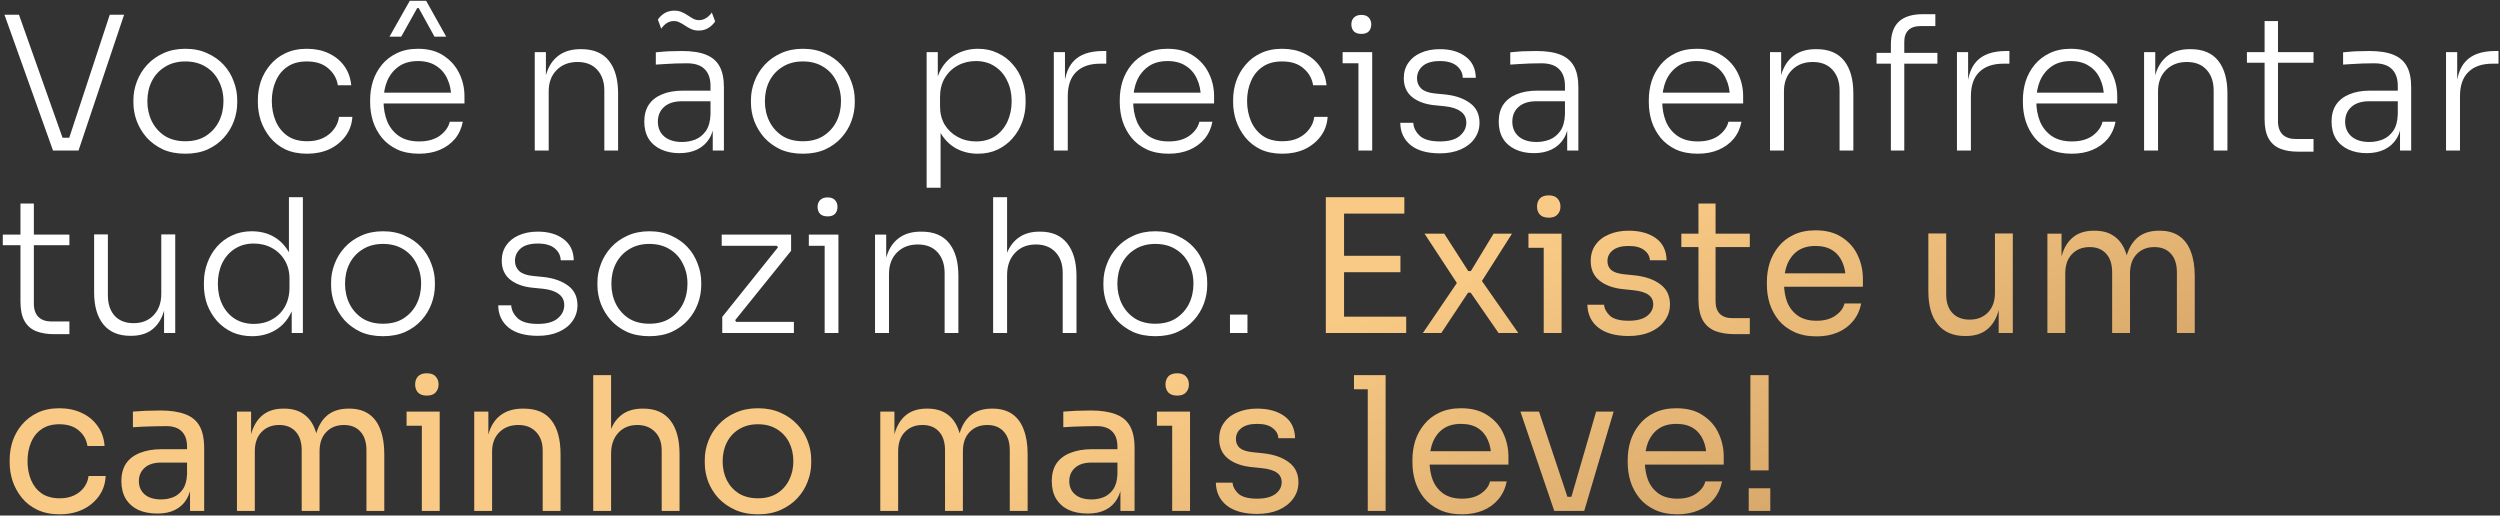 <svg xmlns="http://www.w3.org/2000/svg" width="548" height="113" viewBox="0 0 548 113" fill="none"><rect x="0" y="0" width="548" height="113" fill="#333333" stroke="none"/><path d="M11.622 33L0.979 3.23H4.16L14.028 31.083L12.356 30.186H16.679L14.885 31.083L24.06 3.23H27.201L17.209 33H11.622ZM40.622 33.693C38.773 33.693 37.142 33.381 35.728 32.755C34.342 32.103 33.159 31.246 32.18 30.186C31.229 29.099 30.495 27.889 29.978 26.557C29.489 25.224 29.244 23.865 29.244 22.479V21.908C29.244 20.521 29.502 19.162 30.019 17.83C30.535 16.47 31.283 15.261 32.262 14.2C33.24 13.14 34.423 12.297 35.81 11.672C37.223 11.019 38.827 10.693 40.622 10.693C42.443 10.693 44.047 11.019 45.434 11.672C46.847 12.297 48.044 13.14 49.022 14.2C50.001 15.261 50.735 16.47 51.225 17.83C51.741 19.162 51.999 20.521 51.999 21.908V22.479C51.999 23.865 51.755 25.224 51.265 26.557C50.776 27.889 50.042 29.099 49.063 30.186C48.112 31.246 46.929 32.103 45.515 32.755C44.102 33.381 42.47 33.693 40.622 33.693ZM40.622 30.961C42.416 30.961 43.925 30.567 45.148 29.778C46.399 28.963 47.35 27.902 48.003 26.598C48.655 25.265 48.982 23.797 48.982 22.193C48.982 20.562 48.642 19.094 47.962 17.789C47.31 16.457 46.358 15.41 45.108 14.649C43.857 13.86 42.362 13.466 40.622 13.466C38.909 13.466 37.427 13.86 36.177 14.649C34.926 15.41 33.961 16.457 33.281 17.789C32.629 19.094 32.303 20.562 32.303 22.193C32.303 23.797 32.629 25.265 33.281 26.598C33.934 27.902 34.872 28.963 36.095 29.778C37.346 30.567 38.855 30.961 40.622 30.961ZM67.331 33.693C65.509 33.693 63.919 33.381 62.559 32.755C61.227 32.103 60.112 31.233 59.215 30.145C58.318 29.031 57.638 27.807 57.176 26.475C56.741 25.143 56.524 23.797 56.524 22.438V21.867C56.524 20.48 56.741 19.135 57.176 17.83C57.638 16.498 58.318 15.301 59.215 14.241C60.112 13.154 61.227 12.297 62.559 11.672C63.919 11.019 65.482 10.693 67.249 10.693C69.043 10.693 70.634 11.019 72.02 11.672C73.434 12.324 74.576 13.249 75.446 14.445C76.316 15.641 76.832 17.055 76.996 18.686H74.059C73.815 17.191 73.108 15.954 71.939 14.975C70.797 13.969 69.234 13.466 67.249 13.466C65.536 13.466 64.109 13.86 62.967 14.649C61.852 15.41 61.01 16.457 60.439 17.789C59.868 19.094 59.582 20.548 59.582 22.152C59.582 23.729 59.868 25.197 60.439 26.557C61.01 27.889 61.866 28.963 63.008 29.778C64.15 30.567 65.591 30.961 67.331 30.961C68.663 30.961 69.818 30.73 70.797 30.268C71.803 29.778 72.605 29.126 73.203 28.31C73.828 27.495 74.195 26.598 74.304 25.619H77.24C77.131 27.25 76.615 28.677 75.691 29.901C74.793 31.097 73.624 32.035 72.183 32.715C70.743 33.367 69.125 33.693 67.331 33.693ZM91.861 33.693C90.012 33.693 88.408 33.381 87.049 32.755C85.689 32.103 84.575 31.246 83.704 30.186C82.835 29.099 82.182 27.889 81.747 26.557C81.339 25.224 81.135 23.852 81.135 22.438V21.867C81.135 20.48 81.339 19.121 81.747 17.789C82.182 16.457 82.835 15.261 83.704 14.2C84.575 13.14 85.662 12.297 86.967 11.672C88.299 11.019 89.849 10.693 91.616 10.693C93.872 10.693 95.748 11.196 97.244 12.202C98.766 13.208 99.908 14.499 100.669 16.076C101.43 17.626 101.811 19.298 101.811 21.092V22.683H82.522V20.317H99.69L98.916 21.5C98.916 19.896 98.63 18.496 98.059 17.3C97.515 16.076 96.7 15.125 95.612 14.445C94.552 13.738 93.22 13.385 91.616 13.385C89.93 13.385 88.53 13.779 87.415 14.567C86.301 15.356 85.458 16.402 84.887 17.707C84.343 19.012 84.072 20.494 84.072 22.152C84.072 23.784 84.343 25.279 84.887 26.638C85.458 27.97 86.314 29.031 87.456 29.819C88.625 30.608 90.093 31.002 91.861 31.002C93.737 31.002 95.259 30.58 96.428 29.738C97.597 28.868 98.317 27.848 98.589 26.679H101.444C101.172 28.12 100.601 29.371 99.731 30.431C98.861 31.464 97.76 32.266 96.428 32.837C95.096 33.408 93.573 33.693 91.861 33.693ZM85.376 8.042L89.822 0.172H93.41L97.814 8.042H95.245L91.779 1.762H91.453L87.946 8.042H85.376ZM117.217 33V11.427H119.664V20.48H119.174C119.174 18.469 119.473 16.742 120.071 15.301C120.669 13.86 121.567 12.746 122.763 11.957C123.959 11.169 125.468 10.775 127.289 10.775H127.412C130.13 10.775 132.156 11.631 133.488 13.344C134.82 15.03 135.486 17.408 135.486 20.48V33H132.469V19.828C132.469 17.952 131.952 16.443 130.919 15.301C129.886 14.159 128.445 13.589 126.596 13.589C124.693 13.589 123.157 14.187 121.988 15.383C120.846 16.552 120.275 18.102 120.275 20.032V33H117.217ZM156.234 33V26.516H155.745V18.849C155.745 17.245 155.323 16.022 154.48 15.179C153.638 14.309 152.333 13.874 150.565 13.874C149.75 13.874 148.921 13.888 148.078 13.915C147.262 13.942 146.474 13.983 145.713 14.037C144.979 14.064 144.326 14.105 143.755 14.159V11.468C144.353 11.414 144.965 11.359 145.59 11.305C146.216 11.251 146.854 11.223 147.507 11.223C148.187 11.196 148.839 11.182 149.464 11.182C151.667 11.182 153.434 11.454 154.766 11.998C156.125 12.542 157.117 13.398 157.743 14.567C158.368 15.709 158.681 17.232 158.681 19.135V33H156.234ZM148.934 33.571C147.412 33.571 146.066 33.299 144.897 32.755C143.728 32.212 142.817 31.423 142.165 30.39C141.539 29.357 141.227 28.106 141.227 26.638C141.227 25.197 141.553 23.974 142.205 22.968C142.885 21.962 143.85 21.201 145.101 20.684C146.379 20.141 147.915 19.869 149.709 19.869H156.03V22.193H149.505C147.792 22.193 146.474 22.615 145.549 23.457C144.652 24.273 144.204 25.347 144.204 26.679C144.204 28.038 144.679 29.126 145.631 29.942C146.583 30.73 147.874 31.124 149.505 31.124C150.511 31.124 151.476 30.947 152.401 30.594C153.325 30.213 154.1 29.588 154.725 28.718C155.35 27.821 155.69 26.598 155.745 25.048L156.642 26.312C156.533 27.916 156.152 29.262 155.5 30.349C154.847 31.41 153.964 32.212 152.849 32.755C151.734 33.299 150.43 33.571 148.934 33.571ZM153.175 6.697C152.523 6.697 151.966 6.588 151.503 6.37C151.041 6.153 150.606 5.908 150.198 5.636C149.818 5.365 149.424 5.133 149.016 4.943C148.635 4.726 148.187 4.617 147.67 4.617C147.126 4.617 146.623 4.766 146.161 5.065C145.726 5.337 145.318 5.745 144.938 6.289L144.204 4.291C144.612 3.693 145.114 3.217 145.713 2.863C146.338 2.51 147.031 2.333 147.792 2.333C148.445 2.333 149.002 2.442 149.464 2.659C149.927 2.85 150.348 3.081 150.729 3.353C151.136 3.625 151.531 3.869 151.911 4.087C152.319 4.304 152.768 4.413 153.257 4.413C153.801 4.413 154.304 4.263 154.766 3.964C155.255 3.665 155.677 3.258 156.03 2.741L156.764 4.698C156.356 5.297 155.84 5.786 155.214 6.167C154.616 6.52 153.937 6.697 153.175 6.697ZM175.985 33.693C174.137 33.693 172.505 33.381 171.092 32.755C169.705 32.103 168.522 31.246 167.544 30.186C166.592 29.099 165.858 27.889 165.342 26.557C164.852 25.224 164.608 23.865 164.608 22.479V21.908C164.608 20.521 164.866 19.162 165.382 17.83C165.899 16.47 166.647 15.261 167.625 14.2C168.604 13.14 169.787 12.297 171.173 11.672C172.587 11.019 174.191 10.693 175.985 10.693C177.807 10.693 179.411 11.019 180.797 11.672C182.211 12.297 183.407 13.14 184.386 14.2C185.365 15.261 186.099 16.47 186.588 17.83C187.105 19.162 187.363 20.521 187.363 21.908V22.479C187.363 23.865 187.118 25.224 186.629 26.557C186.14 27.889 185.406 29.099 184.427 30.186C183.475 31.246 182.293 32.103 180.879 32.755C179.465 33.381 177.834 33.693 175.985 33.693ZM175.985 30.961C177.78 30.961 179.288 30.567 180.512 29.778C181.762 28.963 182.714 27.902 183.367 26.598C184.019 25.265 184.345 23.797 184.345 22.193C184.345 20.562 184.005 19.094 183.326 17.789C182.673 16.457 181.722 15.41 180.471 14.649C179.221 13.86 177.725 13.466 175.985 13.466C174.273 13.466 172.791 13.86 171.54 14.649C170.29 15.41 169.324 16.457 168.645 17.789C167.992 19.094 167.666 20.562 167.666 22.193C167.666 23.797 167.992 25.265 168.645 26.598C169.297 27.902 170.235 28.963 171.459 29.778C172.709 30.567 174.218 30.961 175.985 30.961ZM203.118 41.156V11.427H205.565V20.684L204.831 20.766C204.94 18.591 205.402 16.756 206.218 15.261C207.06 13.765 208.189 12.637 209.602 11.876C211.043 11.087 212.647 10.693 214.414 10.693C215.991 10.693 217.419 11.006 218.696 11.631C220.001 12.229 221.102 13.058 222 14.119C222.924 15.152 223.617 16.348 224.079 17.707C224.569 19.04 224.813 20.44 224.813 21.908V22.479C224.813 23.947 224.569 25.36 224.079 26.72C223.59 28.052 222.883 29.248 221.959 30.308C221.062 31.342 219.961 32.171 218.656 32.796C217.378 33.394 215.937 33.693 214.333 33.693C212.62 33.693 211.043 33.313 209.602 32.551C208.189 31.763 207.033 30.608 206.136 29.085C205.266 27.563 204.79 25.687 204.709 23.457L206.177 26.516V41.156H203.118ZM213.925 31.002C215.556 31.002 216.956 30.621 218.125 29.86C219.294 29.072 220.192 28.011 220.817 26.679C221.442 25.32 221.755 23.824 221.755 22.193C221.755 20.508 221.429 19.012 220.776 17.707C220.151 16.375 219.254 15.329 218.085 14.567C216.916 13.779 215.529 13.385 213.925 13.385C212.457 13.385 211.125 13.711 209.929 14.363C208.732 15.016 207.781 15.94 207.074 17.137C206.394 18.305 206.054 19.692 206.054 21.296V23.294C206.054 24.817 206.394 26.163 207.074 27.331C207.781 28.473 208.732 29.371 209.929 30.023C211.125 30.675 212.457 31.002 213.925 31.002ZM230.995 33V11.427H233.442V20.44H233.198C233.198 17.286 233.891 14.961 235.277 13.466C236.664 11.944 238.839 11.182 241.802 11.182H242.495V13.956H241.231C238.893 13.956 237.112 14.567 235.889 15.791C234.666 16.987 234.054 18.754 234.054 21.092V33H230.995ZM256.177 33.693C254.328 33.693 252.724 33.381 251.365 32.755C250.005 32.103 248.891 31.246 248.021 30.186C247.151 29.099 246.498 27.889 246.063 26.557C245.655 25.224 245.451 23.852 245.451 22.438V21.867C245.451 20.48 245.655 19.121 246.063 17.789C246.498 16.457 247.151 15.261 248.021 14.2C248.891 13.14 249.978 12.297 251.283 11.672C252.615 11.019 254.165 10.693 255.932 10.693C258.188 10.693 260.064 11.196 261.56 12.202C263.082 13.208 264.224 14.499 264.985 16.076C265.746 17.626 266.127 19.298 266.127 21.092V22.683H246.838V20.317H264.006L263.232 21.5C263.232 19.896 262.946 18.496 262.375 17.3C261.831 16.076 261.016 15.125 259.928 14.445C258.868 13.738 257.536 13.385 255.932 13.385C254.246 13.385 252.846 13.779 251.732 14.567C250.617 15.356 249.774 16.402 249.203 17.707C248.659 19.012 248.388 20.494 248.388 22.152C248.388 23.784 248.659 25.279 249.203 26.638C249.774 27.97 250.631 29.031 251.772 29.819C252.941 30.608 254.409 31.002 256.177 31.002C258.053 31.002 259.575 30.58 260.744 29.738C261.913 28.868 262.634 27.848 262.905 26.679H265.76C265.488 28.12 264.917 29.371 264.047 30.431C263.177 31.464 262.076 32.266 260.744 32.837C259.412 33.408 257.889 33.693 256.177 33.693ZM281.109 33.693C279.287 33.693 277.697 33.381 276.337 32.755C275.005 32.103 273.891 31.233 272.993 30.145C272.096 29.031 271.417 27.807 270.954 26.475C270.519 25.143 270.302 23.797 270.302 22.438V21.867C270.302 20.48 270.519 19.135 270.954 17.83C271.417 16.498 272.096 15.301 272.993 14.241C273.891 13.154 275.005 12.297 276.337 11.672C277.697 11.019 279.26 10.693 281.027 10.693C282.821 10.693 284.412 11.019 285.798 11.672C287.212 12.324 288.354 13.249 289.224 14.445C290.094 15.641 290.611 17.055 290.774 18.686H287.837C287.593 17.191 286.886 15.954 285.717 14.975C284.575 13.969 283.012 13.466 281.027 13.466C279.314 13.466 277.887 13.86 276.745 14.649C275.631 15.41 274.788 16.457 274.217 17.789C273.646 19.094 273.36 20.548 273.36 22.152C273.36 23.729 273.646 25.197 274.217 26.557C274.788 27.889 275.644 28.963 276.786 29.778C277.928 30.567 279.369 30.961 281.109 30.961C282.441 30.961 283.596 30.73 284.575 30.268C285.581 29.778 286.383 29.126 286.981 28.31C287.606 27.495 287.973 26.598 288.082 25.619H291.018C290.91 27.25 290.393 28.677 289.469 29.901C288.571 31.097 287.402 32.035 285.962 32.715C284.521 33.367 282.903 33.693 281.109 33.693ZM297.768 33V11.427H300.786V33H297.768ZM294.302 13.874V11.427H300.786V13.874H294.302ZM298.421 7.431C297.687 7.431 297.129 7.24 296.749 6.86C296.395 6.452 296.218 5.949 296.218 5.351C296.218 4.753 296.395 4.263 296.749 3.883C297.129 3.475 297.687 3.271 298.421 3.271C299.155 3.271 299.698 3.475 300.052 3.883C300.405 4.263 300.582 4.753 300.582 5.351C300.582 5.949 300.405 6.452 300.052 6.86C299.698 7.24 299.155 7.431 298.421 7.431ZM315.623 33.612C312.85 33.612 310.716 33.014 309.22 31.817C307.725 30.594 306.964 28.963 306.937 26.924H309.791C309.846 27.957 310.308 28.895 311.178 29.738C312.075 30.58 313.557 31.002 315.623 31.002C317.553 31.002 318.994 30.608 319.946 29.819C320.924 29.003 321.414 28.025 321.414 26.883C321.414 25.823 321.006 25.007 320.19 24.436C319.402 23.838 318.246 23.457 316.724 23.294L314.277 23.05C312.32 22.832 310.729 22.234 309.506 21.255C308.31 20.249 307.711 18.876 307.711 17.137C307.711 15.859 308.038 14.744 308.69 13.793C309.343 12.841 310.253 12.107 311.423 11.59C312.619 11.047 314.019 10.775 315.623 10.775C317.934 10.775 319.81 11.319 321.251 12.406C322.719 13.493 323.466 15.043 323.493 17.055H320.639C320.612 16.022 320.177 15.152 319.334 14.445C318.491 13.738 317.254 13.385 315.623 13.385C313.937 13.385 312.673 13.752 311.83 14.486C311.015 15.22 310.607 16.117 310.607 17.177C310.607 18.074 310.92 18.822 311.545 19.42C312.17 19.991 313.149 20.345 314.481 20.48L316.928 20.725C319.103 20.97 320.87 21.595 322.229 22.601C323.616 23.607 324.309 25.048 324.309 26.924C324.309 28.201 323.942 29.357 323.208 30.39C322.501 31.396 321.495 32.184 320.19 32.755C318.885 33.326 317.363 33.612 315.623 33.612ZM343.529 33V26.516H343.039V18.849C343.039 17.245 342.618 16.022 341.775 15.179C340.932 14.309 339.627 13.874 337.86 13.874C337.045 13.874 336.215 13.888 335.373 13.915C334.557 13.942 333.769 13.983 333.007 14.037C332.273 14.064 331.621 14.105 331.05 14.159V11.468C331.648 11.414 332.26 11.359 332.885 11.305C333.51 11.251 334.149 11.223 334.802 11.223C335.481 11.196 336.134 11.182 336.759 11.182C338.961 11.182 340.728 11.454 342.061 11.998C343.42 12.542 344.412 13.398 345.038 14.567C345.663 15.709 345.976 17.232 345.976 19.135V33H343.529ZM336.229 33.571C334.707 33.571 333.361 33.299 332.192 32.755C331.023 32.212 330.112 31.423 329.46 30.39C328.834 29.357 328.522 28.106 328.522 26.638C328.522 25.197 328.848 23.974 329.5 22.968C330.18 21.962 331.145 21.201 332.396 20.684C333.673 20.141 335.21 19.869 337.004 19.869H343.325V22.193H336.8C335.087 22.193 333.769 22.615 332.844 23.457C331.947 24.273 331.499 25.347 331.499 26.679C331.499 28.038 331.974 29.126 332.926 29.942C333.877 30.73 335.169 31.124 336.8 31.124C337.806 31.124 338.771 30.947 339.695 30.594C340.62 30.213 341.395 29.588 342.02 28.718C342.645 27.821 342.985 26.598 343.039 25.048L343.937 26.312C343.828 27.916 343.447 29.262 342.795 30.349C342.142 31.41 341.259 32.212 340.144 32.755C339.029 33.299 337.724 33.571 336.229 33.571ZM372.146 33.693C370.297 33.693 368.693 33.381 367.334 32.755C365.974 32.103 364.86 31.246 363.99 30.186C363.12 29.099 362.467 27.889 362.032 26.557C361.624 25.224 361.42 23.852 361.42 22.438V21.867C361.42 20.48 361.624 19.121 362.032 17.789C362.467 16.457 363.12 15.261 363.99 14.2C364.86 13.14 365.947 12.297 367.252 11.672C368.584 11.019 370.134 10.693 371.901 10.693C374.158 10.693 376.033 11.196 377.529 12.202C379.051 13.208 380.193 14.499 380.954 16.076C381.715 17.626 382.096 19.298 382.096 21.092V22.683H362.807V20.317H379.976L379.201 21.5C379.201 19.896 378.915 18.496 378.344 17.3C377.801 16.076 376.985 15.125 375.897 14.445C374.837 13.738 373.505 13.385 371.901 13.385C370.215 13.385 368.815 13.779 367.701 14.567C366.586 15.356 365.743 16.402 365.172 17.707C364.629 19.012 364.357 20.494 364.357 22.152C364.357 23.784 364.629 25.279 365.172 26.638C365.743 27.97 366.6 29.031 367.741 29.819C368.91 30.608 370.379 31.002 372.146 31.002C374.022 31.002 375.544 30.58 376.713 29.738C377.882 28.868 378.603 27.848 378.874 26.679H381.729C381.457 28.12 380.886 29.371 380.016 30.431C379.146 31.464 378.045 32.266 376.713 32.837C375.381 33.408 373.858 33.693 372.146 33.693ZM387.984 33V11.427H390.431V20.48H389.941C389.941 18.469 390.24 16.742 390.838 15.301C391.436 13.86 392.334 12.746 393.53 11.957C394.726 11.169 396.235 10.775 398.056 10.775H398.179C400.898 10.775 402.923 11.631 404.255 13.344C405.587 15.03 406.253 17.408 406.253 20.48V33H403.236V19.828C403.236 17.952 402.719 16.443 401.686 15.301C400.653 14.159 399.212 13.589 397.363 13.589C395.46 13.589 393.924 14.187 392.755 15.383C391.613 16.552 391.042 18.102 391.042 20.032V33H387.984ZM414.481 33V9.755C414.481 7.499 415.066 5.827 416.235 4.739C417.404 3.652 419.158 3.108 421.496 3.108H424.228V5.718H420.925C419.783 5.718 418.913 6.017 418.315 6.615C417.717 7.213 417.418 8.056 417.418 9.144V33H414.481ZM411.341 13.956V11.59H424.676V13.956H411.341ZM428.963 33V11.427H431.41V20.44H431.165C431.165 17.286 431.859 14.961 433.245 13.466C434.632 11.944 436.807 11.182 439.77 11.182H440.463V13.956H439.199C436.861 13.956 435.08 14.567 433.857 15.791C432.633 16.987 432.022 18.754 432.022 21.092V33H428.963ZM454.144 33.693C452.296 33.693 450.692 33.381 449.332 32.755C447.973 32.103 446.858 31.246 445.988 30.186C445.118 29.099 444.466 27.889 444.031 26.557C443.623 25.224 443.419 23.852 443.419 22.438V21.867C443.419 20.48 443.623 19.121 444.031 17.789C444.466 16.457 445.118 15.261 445.988 14.2C446.858 13.14 447.946 12.297 449.251 11.672C450.583 11.019 452.133 10.693 453.9 10.693C456.156 10.693 458.032 11.196 459.527 12.202C461.05 13.208 462.192 14.499 462.953 16.076C463.714 17.626 464.095 19.298 464.095 21.092V22.683H444.806V20.317H461.974L461.199 21.5C461.199 19.896 460.914 18.496 460.343 17.3C459.799 16.076 458.984 15.125 457.896 14.445C456.836 13.738 455.504 13.385 453.9 13.385C452.214 13.385 450.814 13.779 449.699 14.567C448.585 15.356 447.742 16.402 447.171 17.707C446.627 19.012 446.355 20.494 446.355 22.152C446.355 23.784 446.627 25.279 447.171 26.638C447.742 27.97 448.598 29.031 449.74 29.819C450.909 30.608 452.377 31.002 454.144 31.002C456.02 31.002 457.543 30.58 458.712 29.738C459.881 28.868 460.601 27.848 460.873 26.679H463.728C463.456 28.12 462.885 29.371 462.015 30.431C461.145 31.464 460.044 32.266 458.712 32.837C457.38 33.408 455.857 33.693 454.144 33.693ZM469.982 33V11.427H472.429V20.48H471.94C471.94 18.469 472.239 16.742 472.837 15.301C473.435 13.86 474.332 12.746 475.529 11.957C476.725 11.169 478.234 10.775 480.055 10.775H480.178C482.896 10.775 484.922 11.631 486.254 13.344C487.586 15.03 488.252 17.408 488.252 20.48V33H485.234V19.828C485.234 17.952 484.718 16.443 483.685 15.301C482.652 14.159 481.211 13.589 479.362 13.589C477.459 13.589 475.923 14.187 474.754 15.383C473.612 16.552 473.041 18.102 473.041 20.032V33H469.982ZM503.698 33.245C502.203 33.245 500.912 33.027 499.824 32.592C498.737 32.157 497.894 31.423 497.296 30.39C496.698 29.33 496.399 27.916 496.399 26.149V4.617H499.335V26.598C499.335 27.848 499.675 28.813 500.354 29.493C501.034 30.145 501.999 30.472 503.25 30.472H507.124V33.245H503.698ZM492.524 13.752V11.427H507.124V13.752H492.524ZM526.084 33V26.516H525.595V18.849C525.595 17.245 525.174 16.022 524.331 15.179C523.488 14.309 522.183 13.874 520.416 13.874C519.6 13.874 518.771 13.888 517.928 13.915C517.113 13.942 516.324 13.983 515.563 14.037C514.829 14.064 514.177 14.105 513.606 14.159V11.468C514.204 11.414 514.815 11.359 515.441 11.305C516.066 11.251 516.705 11.223 517.357 11.223C518.037 11.196 518.69 11.182 519.315 11.182C521.517 11.182 523.284 11.454 524.616 11.998C525.976 12.542 526.968 13.398 527.593 14.567C528.219 15.709 528.531 17.232 528.531 19.135V33H526.084ZM518.785 33.571C517.262 33.571 515.917 33.299 514.747 32.755C513.578 32.212 512.668 31.423 512.015 30.39C511.39 29.357 511.077 28.106 511.077 26.638C511.077 25.197 511.404 23.974 512.056 22.968C512.736 21.962 513.701 21.201 514.951 20.684C516.229 20.141 517.765 19.869 519.56 19.869H525.881V22.193H519.356C517.643 22.193 516.324 22.615 515.4 23.457C514.503 24.273 514.054 25.347 514.054 26.679C514.054 28.038 514.53 29.126 515.482 29.942C516.433 30.73 517.724 31.124 519.356 31.124C520.362 31.124 521.327 30.947 522.251 30.594C523.175 30.213 523.95 29.588 524.576 28.718C525.201 27.821 525.541 26.598 525.595 25.048L526.492 26.312C526.383 27.916 526.003 29.262 525.35 30.349C524.698 31.41 523.814 32.212 522.7 32.755C521.585 33.299 520.28 33.571 518.785 33.571ZM536.171 33V11.427H538.618V20.44H538.373C538.373 17.286 539.066 14.961 540.453 13.466C541.839 11.944 544.014 11.182 546.978 11.182H547.671V13.956H546.407C544.069 13.956 542.288 14.567 541.064 15.791C539.841 16.987 539.229 18.754 539.229 21.092V33H536.171ZM11.786 73.245C10.29 73.245 8.999 73.027 7.911 72.592C6.824 72.157 5.981 71.423 5.383 70.39C4.785 69.33 4.486 67.916 4.486 66.149V44.617H7.422V66.597C7.422 67.848 7.762 68.813 8.442 69.493C9.121 70.145 10.086 70.472 11.337 70.472H15.211V73.245H11.786ZM0.612 53.752V51.427H15.211V53.752H0.612ZM28.583 73.612C26 73.612 24.029 72.782 22.67 71.124C21.31 69.439 20.631 67.1 20.631 64.11V51.386H23.648V64.722C23.648 66.597 24.138 68.093 25.116 69.207C26.122 70.295 27.509 70.839 29.276 70.839C31.125 70.839 32.593 70.254 33.68 69.085C34.795 67.916 35.352 66.353 35.352 64.395V51.386H38.411V73H35.964V63.987H36.453C36.453 65.999 36.168 67.726 35.597 69.167C35.026 70.58 34.17 71.681 33.028 72.47C31.886 73.231 30.445 73.612 28.705 73.612H28.583ZM55.258 73.693C53.681 73.693 52.24 73.408 50.935 72.837C49.657 72.239 48.543 71.423 47.591 70.39C46.667 69.33 45.947 68.133 45.43 66.801C44.941 65.442 44.696 64.001 44.696 62.479V61.908C44.696 60.44 44.941 59.039 45.43 57.707C45.919 56.348 46.613 55.152 47.51 54.119C48.434 53.058 49.535 52.229 50.813 51.631C52.118 51.006 53.572 50.693 55.176 50.693C56.998 50.693 58.602 51.087 59.989 51.876C61.375 52.664 62.49 53.806 63.333 55.301C64.175 56.769 64.624 58.577 64.678 60.725L63.333 58.197V43.23H66.391V73H63.944V63.417H64.923C64.869 65.673 64.393 67.576 63.496 69.126C62.626 70.648 61.47 71.79 60.029 72.551C58.616 73.313 57.025 73.693 55.258 73.693ZM55.666 71.002C57.134 71.002 58.452 70.675 59.621 70.023C60.818 69.371 61.756 68.446 62.435 67.25C63.115 66.027 63.455 64.626 63.455 63.05V61.092C63.455 59.57 63.115 58.237 62.435 57.096C61.756 55.927 60.818 55.016 59.621 54.363C58.452 53.711 57.12 53.385 55.625 53.385C54.021 53.385 52.621 53.779 51.425 54.567C50.256 55.328 49.345 56.375 48.692 57.707C48.067 59.039 47.754 60.535 47.754 62.193C47.754 63.906 48.081 65.428 48.733 66.761C49.386 68.093 50.31 69.139 51.506 69.901C52.702 70.635 54.089 71.002 55.666 71.002ZM83.951 73.693C82.102 73.693 80.471 73.381 79.057 72.755C77.671 72.103 76.488 71.246 75.509 70.186C74.558 69.099 73.824 67.889 73.307 66.557C72.818 65.225 72.573 63.865 72.573 62.479V61.908C72.573 60.521 72.831 59.162 73.348 57.83C73.864 56.47 74.612 55.261 75.591 54.2C76.57 53.14 77.752 52.297 79.139 51.672C80.552 51.019 82.156 50.693 83.951 50.693C85.772 50.693 87.376 51.019 88.763 51.672C90.177 52.297 91.373 53.14 92.352 54.2C93.33 55.261 94.064 56.47 94.554 57.83C95.07 59.162 95.329 60.521 95.329 61.908V62.479C95.329 63.865 95.084 65.225 94.594 66.557C94.105 67.889 93.371 69.099 92.392 70.186C91.441 71.246 90.258 72.103 88.844 72.755C87.431 73.381 85.799 73.693 83.951 73.693ZM83.951 70.961C85.745 70.961 87.254 70.567 88.477 69.778C89.728 68.963 90.68 67.903 91.332 66.597C91.984 65.265 92.311 63.797 92.311 62.193C92.311 60.562 91.971 59.094 91.291 57.789C90.639 56.457 89.687 55.41 88.437 54.649C87.186 53.86 85.691 53.466 83.951 53.466C82.238 53.466 80.756 53.86 79.506 54.649C78.255 55.41 77.29 56.457 76.61 57.789C75.958 59.094 75.632 60.562 75.632 62.193C75.632 63.797 75.958 65.265 76.61 66.597C77.263 67.903 78.201 68.963 79.424 69.778C80.675 70.567 82.184 70.961 83.951 70.961ZM117.894 73.612C115.121 73.612 112.987 73.014 111.492 71.817C109.996 70.594 109.235 68.963 109.208 66.924H112.062C112.117 67.957 112.579 68.895 113.449 69.738C114.346 70.58 115.828 71.002 117.894 71.002C119.824 71.002 121.265 70.608 122.217 69.819C123.195 69.004 123.685 68.025 123.685 66.883C123.685 65.823 123.277 65.007 122.461 64.436C121.673 63.838 120.518 63.457 118.995 63.294L116.548 63.05C114.591 62.832 113 62.234 111.777 61.255C110.581 60.249 109.983 58.876 109.983 57.136C109.983 55.859 110.309 54.744 110.961 53.792C111.614 52.841 112.525 52.107 113.694 51.59C114.89 51.047 116.29 50.775 117.894 50.775C120.205 50.775 122.081 51.319 123.522 52.406C124.99 53.493 125.737 55.043 125.765 57.055H122.91C122.883 56.022 122.448 55.152 121.605 54.445C120.762 53.738 119.525 53.385 117.894 53.385C116.208 53.385 114.944 53.752 114.101 54.486C113.286 55.22 112.878 56.117 112.878 57.177C112.878 58.074 113.191 58.822 113.816 59.42C114.441 59.991 115.42 60.344 116.752 60.48L119.199 60.725C121.374 60.97 123.141 61.595 124.5 62.601C125.887 63.607 126.58 65.048 126.58 66.924C126.58 68.201 126.213 69.357 125.479 70.39C124.772 71.396 123.766 72.184 122.461 72.755C121.156 73.326 119.634 73.612 117.894 73.612ZM142.334 73.693C140.485 73.693 138.854 73.381 137.44 72.755C136.053 72.103 134.871 71.246 133.892 70.186C132.94 69.099 132.206 67.889 131.69 66.557C131.201 65.225 130.956 63.865 130.956 62.479V61.908C130.956 60.521 131.214 59.162 131.731 57.83C132.247 56.47 132.995 55.261 133.974 54.2C134.952 53.14 136.135 52.297 137.521 51.672C138.935 51.019 140.539 50.693 142.334 50.693C144.155 50.693 145.759 51.019 147.146 51.672C148.559 52.297 149.756 53.14 150.734 54.2C151.713 55.261 152.447 56.47 152.936 57.83C153.453 59.162 153.711 60.521 153.711 61.908V62.479C153.711 63.865 153.467 65.225 152.977 66.557C152.488 67.889 151.754 69.099 150.775 70.186C149.824 71.246 148.641 72.103 147.227 72.755C145.813 73.381 144.182 73.693 142.334 73.693ZM142.334 70.961C144.128 70.961 145.637 70.567 146.86 69.778C148.111 68.963 149.062 67.903 149.715 66.597C150.367 65.265 150.694 63.797 150.694 62.193C150.694 60.562 150.354 59.094 149.674 57.789C149.022 56.457 148.07 55.41 146.819 54.649C145.569 53.86 144.074 53.466 142.334 53.466C140.621 53.466 139.139 53.86 137.888 54.649C136.638 55.41 135.673 56.457 134.993 57.789C134.341 59.094 134.014 60.562 134.014 62.193C134.014 63.797 134.341 65.265 134.993 66.597C135.646 67.903 136.584 68.963 137.807 69.778C139.058 70.567 140.566 70.961 142.334 70.961ZM158.32 73V69.452L170.84 53.833L170.717 54.526L170.146 53.629L170.595 53.874H158.198V51.427H173.409V54.975L160.848 70.553L160.971 69.942L161.583 70.839L161.134 70.553H174.021V73H158.32ZM180.764 73V51.427H183.781V73H180.764ZM177.297 53.874V51.427H183.781V53.874H177.297ZM181.416 47.431C180.682 47.431 180.125 47.24 179.744 46.86C179.391 46.452 179.214 45.949 179.214 45.351C179.214 44.753 179.391 44.264 179.744 43.883C180.125 43.475 180.682 43.271 181.416 43.271C182.15 43.271 182.694 43.475 183.047 43.883C183.401 44.264 183.577 44.753 183.577 45.351C183.577 45.949 183.401 46.452 183.047 46.86C182.694 47.24 182.15 47.431 181.416 47.431ZM191.808 73V51.427H194.255V60.48H193.766C193.766 58.469 194.065 56.742 194.663 55.301C195.261 53.86 196.158 52.746 197.354 51.957C198.55 51.169 200.059 50.775 201.881 50.775H202.003C204.722 50.775 206.747 51.631 208.079 53.344C209.412 55.029 210.078 57.408 210.078 60.48V73H207.06V59.828C207.06 57.952 206.543 56.443 205.51 55.301C204.477 54.16 203.036 53.589 201.188 53.589C199.284 53.589 197.748 54.187 196.579 55.383C195.438 56.552 194.867 58.102 194.867 60.032V73H191.808ZM217.694 73V43.23H220.753V60.073L219.855 60.766C219.855 58.754 220.141 57.001 220.712 55.505C221.31 54.01 222.193 52.855 223.362 52.039C224.559 51.196 226.054 50.775 227.848 50.775H228.011C230.621 50.775 232.592 51.631 233.925 53.344C235.284 55.057 235.964 57.435 235.964 60.48V73H232.946V59.828C232.946 57.898 232.416 56.375 231.355 55.261C230.295 54.146 228.868 53.589 227.073 53.589C225.143 53.589 223.607 54.214 222.465 55.465C221.323 56.688 220.753 58.306 220.753 60.317V73H217.694ZM253.245 73.693C251.396 73.693 249.765 73.381 248.351 72.755C246.965 72.103 245.782 71.246 244.803 70.186C243.852 69.099 243.118 67.889 242.601 66.557C242.112 65.225 241.867 63.865 241.867 62.479V61.908C241.867 60.521 242.125 59.162 242.642 57.83C243.159 56.47 243.906 55.261 244.885 54.2C245.864 53.14 247.046 52.297 248.433 51.672C249.847 51.019 251.451 50.693 253.245 50.693C255.066 50.693 256.67 51.019 258.057 51.672C259.471 52.297 260.667 53.14 261.646 54.2C262.624 55.261 263.358 56.47 263.848 57.83C264.364 59.162 264.623 60.521 264.623 61.908V62.479C264.623 63.865 264.378 65.225 263.889 66.557C263.399 67.889 262.665 69.099 261.686 70.186C260.735 71.246 259.552 72.103 258.139 72.755C256.725 73.381 255.094 73.693 253.245 73.693ZM253.245 70.961C255.039 70.961 256.548 70.567 257.772 69.778C259.022 68.963 259.974 67.903 260.626 66.597C261.279 65.265 261.605 63.797 261.605 62.193C261.605 60.562 261.265 59.094 260.585 57.789C259.933 56.457 258.981 55.41 257.731 54.649C256.48 53.86 254.985 53.466 253.245 53.466C251.532 53.466 250.05 53.86 248.8 54.649C247.549 55.41 246.584 56.457 245.904 57.789C245.252 59.094 244.926 60.562 244.926 62.193C244.926 63.797 245.252 65.265 245.904 66.597C246.557 67.903 247.495 68.963 248.718 69.778C249.969 70.567 251.478 70.961 253.245 70.961ZM269.611 73V68.963H273.444V73H269.611Z" fill="white"></path><path d="M290.621 73V43.23H294.618V73H290.621ZM293.802 73V69.411H308.238V73H293.802ZM293.802 59.665V56.076H306.974V59.665H293.802ZM293.802 46.819V43.23H307.831V46.819H293.802ZM311.893 73L319.682 61.541L319.559 62.356L312.26 51.223H316.582L321.843 59.42H322.414L327.389 51.223H331.427L324.535 62.071L324.657 61.337L332.813 73H328.49L322.373 64.151H321.802L315.93 73H311.893ZM338.382 73V51.223H342.297V73H338.382ZM335.038 54.323V51.223H342.297V54.323H335.038ZM339.484 47.716C338.614 47.716 337.961 47.485 337.526 47.023C337.118 46.561 336.914 45.976 336.914 45.269C336.914 44.562 337.118 43.978 337.526 43.516C337.961 43.054 338.614 42.823 339.484 42.823C340.354 42.823 340.992 43.054 341.4 43.516C341.835 43.978 342.053 44.562 342.053 45.269C342.053 45.976 341.835 46.561 341.4 47.023C340.992 47.485 340.354 47.716 339.484 47.716ZM357.003 73.653C354.149 73.653 351.933 73.041 350.356 71.817C348.807 70.594 348.005 68.922 347.95 66.801H351.62C351.675 67.644 352.096 68.446 352.885 69.207C353.7 69.942 355.073 70.308 357.003 70.308C358.743 70.308 360.076 69.969 361 69.289C361.924 68.582 362.386 67.726 362.386 66.72C362.386 65.823 362.047 65.129 361.367 64.64C360.687 64.124 359.586 63.784 358.064 63.62L355.698 63.376C353.632 63.158 351.947 62.547 350.642 61.541C349.337 60.508 348.684 59.067 348.684 57.218C348.684 55.831 349.038 54.649 349.745 53.67C350.451 52.664 351.43 51.903 352.681 51.386C353.931 50.843 355.372 50.571 357.003 50.571C359.45 50.571 361.435 51.115 362.957 52.202C364.48 53.289 365.268 54.907 365.323 57.055H361.652C361.625 56.185 361.217 55.451 360.429 54.853C359.668 54.227 358.526 53.915 357.003 53.915C355.481 53.915 354.326 54.227 353.537 54.853C352.749 55.478 352.354 56.267 352.354 57.218C352.354 58.034 352.626 58.686 353.17 59.175C353.741 59.665 354.665 59.977 355.943 60.113L358.308 60.358C360.646 60.603 362.522 61.255 363.936 62.316C365.35 63.349 366.057 64.817 366.057 66.72C366.057 68.079 365.662 69.289 364.874 70.349C364.113 71.382 363.053 72.198 361.693 72.796C360.334 73.367 358.771 73.653 357.003 73.653ZM380.213 73.245C378.582 73.245 377.168 73.014 375.972 72.551C374.803 72.089 373.892 71.301 373.239 70.186C372.614 69.044 372.301 67.508 372.301 65.578V44.617H376.053V66.067C376.053 67.236 376.366 68.147 376.991 68.8C377.644 69.425 378.554 69.738 379.723 69.738H383.557V73.245H380.213ZM368.55 54.16V51.223H383.557V54.16H368.55ZM398.192 73.734C396.289 73.734 394.644 73.408 393.257 72.755C391.871 72.103 390.743 71.246 389.873 70.186C389.003 69.099 388.35 67.889 387.915 66.557C387.507 65.225 387.304 63.865 387.304 62.479V61.745C387.304 60.331 387.507 58.958 387.915 57.626C388.35 56.294 389.003 55.097 389.873 54.037C390.743 52.95 391.844 52.093 393.176 51.468C394.535 50.816 396.126 50.489 397.947 50.489C400.312 50.489 402.256 51.006 403.779 52.039C405.328 53.045 406.47 54.35 407.204 55.954C407.966 57.558 408.346 59.271 408.346 61.092V62.846H389.016V59.91H405.492L404.594 61.5C404.594 59.95 404.35 58.618 403.86 57.504C403.371 56.362 402.637 55.478 401.658 54.853C400.68 54.227 399.443 53.915 397.947 53.915C396.398 53.915 395.106 54.268 394.073 54.975C393.067 55.682 392.306 56.647 391.789 57.87C391.3 59.094 391.055 60.508 391.055 62.112C391.055 63.661 391.3 65.061 391.789 66.312C392.306 67.535 393.094 68.514 394.155 69.248C395.215 69.955 396.561 70.308 398.192 70.308C399.905 70.308 401.291 69.928 402.352 69.167C403.439 68.405 404.091 67.522 404.309 66.516H407.979C407.68 68.011 407.082 69.303 406.185 70.39C405.288 71.478 404.159 72.307 402.8 72.878C401.441 73.449 399.905 73.734 398.192 73.734ZM430.728 73.653C428.145 73.653 426.161 72.81 424.774 71.124C423.388 69.439 422.694 67.005 422.694 63.824V51.182H426.609V64.599C426.609 66.312 427.072 67.658 427.996 68.636C428.92 69.588 430.171 70.064 431.748 70.064C433.379 70.064 434.711 69.547 435.744 68.514C436.777 67.454 437.294 66.013 437.294 64.191V51.182H441.209V73H438.109V63.661H438.599C438.599 65.809 438.313 67.631 437.742 69.126C437.172 70.594 436.315 71.722 435.173 72.511C434.059 73.272 432.631 73.653 430.891 73.653H430.728ZM448.791 73V51.223H451.89V60.562H451.401C451.401 58.441 451.673 56.647 452.217 55.179C452.788 53.684 453.63 52.542 454.745 51.753C455.86 50.965 457.273 50.571 458.986 50.571H459.149C460.862 50.571 462.276 50.965 463.39 51.753C464.532 52.542 465.375 53.684 465.919 55.179C466.463 56.647 466.734 58.441 466.734 60.562H465.593C465.593 58.441 465.878 56.647 466.449 55.179C467.02 53.684 467.863 52.542 468.977 51.753C470.119 50.965 471.546 50.571 473.259 50.571H473.422C475.135 50.571 476.562 50.965 477.704 51.753C478.846 52.542 479.689 53.684 480.233 55.179C480.804 56.647 481.089 58.441 481.089 60.562V73H477.174V59.706C477.174 57.938 476.739 56.579 475.869 55.628C474.999 54.649 473.789 54.16 472.24 54.16C470.636 54.16 469.344 54.676 468.366 55.709C467.387 56.715 466.898 58.129 466.898 59.95V73H462.983V59.706C462.983 57.938 462.548 56.579 461.678 55.628C460.808 54.649 459.598 54.16 458.048 54.16C456.444 54.16 455.153 54.676 454.174 55.709C453.195 56.715 452.706 58.129 452.706 59.95V73H448.791ZM13.091 112.734C11.215 112.734 9.583 112.408 8.197 111.755C6.838 111.103 5.709 110.233 4.812 109.145C3.915 108.031 3.235 106.807 2.773 105.475C2.338 104.143 2.121 102.811 2.121 101.479V100.745C2.121 99.358 2.338 97.999 2.773 96.667C3.235 95.334 3.915 94.138 4.812 93.078C5.736 91.99 6.878 91.121 8.238 90.468C9.597 89.816 11.187 89.489 13.009 89.489C14.83 89.489 16.462 89.829 17.903 90.509C19.371 91.188 20.54 92.154 21.41 93.404C22.307 94.628 22.81 96.082 22.919 97.768H19.167C18.976 96.408 18.351 95.28 17.291 94.383C16.231 93.459 14.803 92.996 13.009 92.996C11.459 92.996 10.168 93.35 9.135 94.057C8.102 94.763 7.327 95.729 6.81 96.952C6.294 98.175 6.035 99.562 6.035 101.112C6.035 102.607 6.294 103.98 6.81 105.23C7.327 106.454 8.102 107.433 9.135 108.167C10.195 108.874 11.514 109.227 13.091 109.227C14.314 109.227 15.374 109.009 16.271 108.574C17.169 108.139 17.889 107.555 18.433 106.821C18.976 106.087 19.303 105.258 19.411 104.333H23.163C23.082 106.046 22.579 107.528 21.654 108.778C20.757 110.029 19.561 111.008 18.066 111.715C16.598 112.394 14.939 112.734 13.091 112.734ZM41.655 112V105.475H41.002V97.931C41.002 96.436 40.608 95.307 39.82 94.546C39.059 93.785 37.93 93.404 36.435 93.404C35.592 93.404 34.722 93.418 33.825 93.445C32.928 93.472 32.072 93.499 31.256 93.526C30.44 93.554 29.733 93.594 29.135 93.649V90.223C29.733 90.169 30.359 90.128 31.011 90.101C31.691 90.047 32.384 90.019 33.091 90.019C33.798 89.992 34.477 89.979 35.13 89.979C37.359 89.979 39.181 90.251 40.595 90.794C42.008 91.311 43.055 92.167 43.735 93.363C44.414 94.56 44.754 96.177 44.754 98.216V112H41.655ZM34.518 112.571C32.887 112.571 31.473 112.299 30.277 111.755C29.108 111.184 28.197 110.369 27.545 109.308C26.92 108.248 26.607 106.97 26.607 105.475C26.607 103.925 26.947 102.634 27.626 101.601C28.333 100.568 29.353 99.793 30.685 99.276C32.017 98.733 33.621 98.461 35.497 98.461H41.41V101.397H35.334C33.757 101.397 32.547 101.778 31.704 102.539C30.862 103.3 30.44 104.279 30.44 105.475C30.44 106.671 30.862 107.637 31.704 108.371C32.547 109.105 33.757 109.472 35.334 109.472C36.258 109.472 37.142 109.308 37.985 108.982C38.827 108.629 39.521 108.058 40.064 107.269C40.635 106.454 40.948 105.339 41.002 103.925L42.063 105.475C41.927 107.025 41.546 108.33 40.921 109.39C40.323 110.423 39.48 111.212 38.392 111.755C37.332 112.299 36.041 112.571 34.518 112.571ZM51.94 112V90.223H55.039V99.562H54.549C54.549 97.441 54.821 95.647 55.365 94.179C55.936 92.684 56.779 91.542 57.893 90.753C59.008 89.965 60.422 89.571 62.135 89.571H62.298C64.01 89.571 65.424 89.965 66.539 90.753C67.681 91.542 68.523 92.684 69.067 94.179C69.611 95.647 69.883 97.441 69.883 99.562H68.741C68.741 97.441 69.026 95.647 69.597 94.179C70.168 92.684 71.011 91.542 72.126 90.753C73.268 89.965 74.695 89.571 76.408 89.571H76.571C78.284 89.571 79.711 89.965 80.853 90.753C81.995 91.542 82.837 92.684 83.381 94.179C83.952 95.647 84.237 97.441 84.237 99.562V112H80.323V98.706C80.323 96.939 79.888 95.579 79.018 94.628C78.148 93.649 76.938 93.159 75.388 93.159C73.784 93.159 72.493 93.676 71.514 94.709C70.535 95.715 70.046 97.129 70.046 98.95V112H66.131V98.706C66.131 96.939 65.696 95.579 64.826 94.628C63.956 93.649 62.746 93.159 61.197 93.159C59.593 93.159 58.301 93.676 57.322 94.709C56.344 95.715 55.854 97.129 55.854 98.95V112H51.94ZM92.466 112V90.223H96.381V112H92.466ZM89.122 93.323V90.223H96.381V93.323H89.122ZM93.567 86.716C92.697 86.716 92.044 86.485 91.609 86.023C91.202 85.561 90.998 84.976 90.998 84.269C90.998 83.562 91.202 82.978 91.609 82.516C92.044 82.054 92.697 81.823 93.567 81.823C94.437 81.823 95.076 82.054 95.484 82.516C95.919 82.978 96.136 83.562 96.136 84.269C96.136 84.976 95.919 85.561 95.484 86.023C95.076 86.485 94.437 86.716 93.567 86.716ZM103.95 112V90.223H107.05V99.562H106.56C106.56 97.414 106.846 95.606 107.417 94.138C108.015 92.643 108.912 91.515 110.108 90.753C111.304 89.965 112.813 89.571 114.635 89.571H114.798C117.544 89.571 119.569 90.427 120.874 92.14C122.206 93.853 122.872 96.327 122.872 99.562V112H118.957V98.746C118.957 97.061 118.482 95.715 117.53 94.709C116.579 93.676 115.274 93.159 113.615 93.159C111.903 93.159 110.516 93.69 109.456 94.75C108.395 95.81 107.865 97.224 107.865 98.991V112H103.95ZM130.035 112V82.23H133.95V100.011H132.972C132.972 97.863 133.243 96.014 133.787 94.465C134.358 92.888 135.228 91.678 136.397 90.835C137.566 89.992 139.061 89.571 140.883 89.571H141.046C143.656 89.571 145.627 90.441 146.959 92.181C148.291 93.894 148.957 96.354 148.957 99.562V112H145.043V98.746C145.043 96.979 144.54 95.606 143.534 94.628C142.555 93.649 141.277 93.159 139.7 93.159C137.96 93.159 136.56 93.744 135.5 94.913C134.467 96.055 133.95 97.564 133.95 99.44V112H130.035ZM166.152 112.734C164.249 112.734 162.577 112.408 161.136 111.755C159.696 111.103 158.472 110.246 157.466 109.186C156.488 108.099 155.74 106.889 155.223 105.557C154.734 104.225 154.489 102.865 154.489 101.479V100.745C154.489 99.358 154.748 97.999 155.264 96.667C155.781 95.307 156.542 94.097 157.548 93.037C158.554 91.95 159.777 91.093 161.218 90.468C162.659 89.816 164.304 89.489 166.152 89.489C168.001 89.489 169.646 89.816 171.087 90.468C172.528 91.093 173.751 91.95 174.757 93.037C175.763 94.097 176.524 95.307 177.041 96.667C177.557 97.999 177.816 99.358 177.816 100.745V101.479C177.816 102.865 177.557 104.225 177.041 105.557C176.551 106.889 175.804 108.099 174.798 109.186C173.819 110.246 172.609 111.103 171.168 111.755C169.728 112.408 168.056 112.734 166.152 112.734ZM166.152 109.227C167.784 109.227 169.17 108.874 170.312 108.167C171.481 107.433 172.365 106.454 172.963 105.23C173.588 104.007 173.901 102.634 173.901 101.112C173.901 99.562 173.588 98.175 172.963 96.952C172.337 95.729 171.44 94.763 170.271 94.057C169.129 93.35 167.756 92.996 166.152 92.996C164.576 92.996 163.203 93.35 162.034 94.057C160.865 94.763 159.967 95.729 159.342 96.952C158.717 98.175 158.404 99.562 158.404 101.112C158.404 102.634 158.703 104.007 159.301 105.23C159.927 106.454 160.81 107.433 161.952 108.167C163.121 108.874 164.521 109.227 166.152 109.227ZM192.958 112V90.223H196.058V99.562H195.568C195.568 97.441 195.84 95.647 196.384 94.179C196.955 92.684 197.797 91.542 198.912 90.753C200.027 89.965 201.441 89.571 203.153 89.571H203.316C205.029 89.571 206.443 89.965 207.558 90.753C208.699 91.542 209.542 92.684 210.086 94.179C210.63 95.647 210.902 97.441 210.902 99.562H209.76C209.76 97.441 210.045 95.647 210.616 94.179C211.187 92.684 212.03 91.542 213.144 90.753C214.286 89.965 215.714 89.571 217.426 89.571H217.59C219.302 89.571 220.73 89.965 221.871 90.753C223.013 91.542 223.856 92.684 224.4 94.179C224.971 95.647 225.256 97.441 225.256 99.562V112H221.341V98.706C221.341 96.939 220.906 95.579 220.036 94.628C219.166 93.649 217.957 93.159 216.407 93.159C214.803 93.159 213.511 93.676 212.533 94.709C211.554 95.715 211.065 97.129 211.065 98.95V112H207.15V98.706C207.15 96.939 206.715 95.579 205.845 94.628C204.975 93.649 203.765 93.159 202.215 93.159C200.611 93.159 199.32 93.676 198.341 94.709C197.362 95.715 196.873 97.129 196.873 98.95V112H192.958ZM245.596 112V105.475H244.944V97.931C244.944 96.436 244.55 95.307 243.761 94.546C243 93.785 241.872 93.404 240.376 93.404C239.534 93.404 238.664 93.418 237.767 93.445C236.869 93.472 236.013 93.499 235.197 93.526C234.382 93.554 233.675 93.594 233.077 93.649V90.223C233.675 90.169 234.3 90.128 234.953 90.101C235.632 90.047 236.326 90.019 237.032 90.019C237.739 89.992 238.419 89.979 239.072 89.979C241.301 89.979 243.122 90.251 244.536 90.794C245.95 91.311 246.996 92.167 247.676 93.363C248.356 94.56 248.696 96.177 248.696 98.216V112H245.596ZM238.46 112.571C236.829 112.571 235.415 112.299 234.219 111.755C233.05 111.184 232.139 110.369 231.486 109.308C230.861 108.248 230.548 106.97 230.548 105.475C230.548 103.925 230.888 102.634 231.568 101.601C232.275 100.568 233.294 99.793 234.626 99.276C235.959 98.733 237.563 98.461 239.439 98.461H245.352V101.397H239.275C237.699 101.397 236.489 101.778 235.646 102.539C234.803 103.3 234.382 104.279 234.382 105.475C234.382 106.671 234.803 107.637 235.646 108.371C236.489 109.105 237.699 109.472 239.275 109.472C240.2 109.472 241.083 109.308 241.926 108.982C242.769 108.629 243.462 108.058 244.006 107.269C244.577 106.454 244.889 105.339 244.944 103.925L246.004 105.475C245.868 107.025 245.488 108.33 244.862 109.39C244.264 110.423 243.421 111.212 242.334 111.755C241.274 112.299 239.982 112.571 238.46 112.571ZM256.941 112V90.223H260.856V112H256.941ZM253.597 93.323V90.223H260.856V93.323H253.597ZM258.042 86.716C257.172 86.716 256.52 86.485 256.085 86.023C255.677 85.561 255.473 84.976 255.473 84.269C255.473 83.562 255.677 82.978 256.085 82.516C256.52 82.054 257.172 81.823 258.042 81.823C258.912 81.823 259.551 82.054 259.959 82.516C260.394 82.978 260.611 83.562 260.611 84.269C260.611 84.976 260.394 85.561 259.959 86.023C259.551 86.485 258.912 86.716 258.042 86.716ZM275.562 112.652C272.708 112.652 270.492 112.041 268.915 110.817C267.365 109.594 266.563 107.922 266.509 105.801H270.179C270.234 106.644 270.655 107.446 271.443 108.207C272.259 108.941 273.632 109.308 275.562 109.308C277.302 109.308 278.634 108.969 279.559 108.289C280.483 107.582 280.945 106.726 280.945 105.72C280.945 104.823 280.605 104.129 279.926 103.64C279.246 103.123 278.145 102.784 276.623 102.621L274.257 102.376C272.191 102.158 270.506 101.547 269.201 100.541C267.896 99.508 267.243 98.067 267.243 96.218C267.243 94.832 267.597 93.649 268.303 92.67C269.01 91.664 269.989 90.903 271.24 90.386C272.49 89.843 273.931 89.571 275.562 89.571C278.009 89.571 279.994 90.115 281.516 91.202C283.039 92.29 283.827 93.907 283.881 96.055H280.211C280.184 95.185 279.776 94.451 278.988 93.853C278.227 93.228 277.085 92.915 275.562 92.915C274.04 92.915 272.884 93.228 272.096 93.853C271.308 94.478 270.913 95.266 270.913 96.218C270.913 97.034 271.185 97.686 271.729 98.175C272.3 98.665 273.224 98.978 274.502 99.113L276.867 99.358C279.205 99.603 281.081 100.255 282.495 101.316C283.909 102.349 284.616 103.817 284.616 105.72C284.616 107.079 284.221 108.289 283.433 109.349C282.672 110.382 281.611 111.198 280.252 111.796C278.893 112.367 277.329 112.652 275.562 112.652ZM299.813 112V82.23H303.728V112H299.813ZM296.795 85.33V82.23H303.728V85.33H296.795ZM320.494 112.734C318.591 112.734 316.946 112.408 315.56 111.755C314.173 111.103 313.045 110.246 312.175 109.186C311.305 108.099 310.653 106.889 310.218 105.557C309.81 104.225 309.606 102.865 309.606 101.479V100.745C309.606 99.331 309.81 97.958 310.218 96.626C310.653 95.294 311.305 94.097 312.175 93.037C313.045 91.95 314.146 91.093 315.478 90.468C316.838 89.816 318.428 89.489 320.25 89.489C322.615 89.489 324.559 90.006 326.081 91.039C327.631 92.045 328.773 93.35 329.507 94.954C330.268 96.558 330.649 98.271 330.649 100.092V101.846H311.319V98.909H327.794L326.897 100.5C326.897 98.95 326.652 97.618 326.163 96.504C325.673 95.362 324.939 94.478 323.961 93.853C322.982 93.228 321.745 92.915 320.25 92.915C318.7 92.915 317.409 93.268 316.375 93.975C315.369 94.682 314.608 95.647 314.092 96.871C313.602 98.094 313.358 99.508 313.358 101.112C313.358 102.661 313.602 104.061 314.092 105.312C314.608 106.535 315.397 107.514 316.457 108.248C317.517 108.955 318.863 109.308 320.494 109.308C322.207 109.308 323.594 108.928 324.654 108.167C325.741 107.405 326.394 106.522 326.611 105.516H330.281C329.982 107.011 329.384 108.303 328.487 109.39C327.59 110.478 326.462 111.307 325.102 111.878C323.743 112.449 322.207 112.734 320.494 112.734ZM340.697 112L333.275 90.223H337.353L344.612 112H340.697ZM341.675 112V108.901H346.406V112H341.675ZM343.551 112L349.872 90.223H353.706L347.262 112H343.551ZM367.686 112.734C365.783 112.734 364.138 112.408 362.752 111.755C361.365 111.103 360.237 110.246 359.367 109.186C358.497 108.099 357.845 106.889 357.41 105.557C357.002 104.225 356.798 102.865 356.798 101.479V100.745C356.798 99.331 357.002 97.958 357.41 96.626C357.845 95.294 358.497 94.097 359.367 93.037C360.237 91.95 361.338 91.093 362.67 90.468C364.03 89.816 365.62 89.489 367.442 89.489C369.807 89.489 371.751 90.006 373.273 91.039C374.823 92.045 375.965 93.35 376.699 94.954C377.46 96.558 377.841 98.271 377.841 100.092V101.846H358.511V98.909H374.986L374.089 100.5C374.089 98.95 373.844 97.618 373.355 96.504C372.865 95.362 372.131 94.478 371.153 93.853C370.174 93.228 368.937 92.915 367.442 92.915C365.892 92.915 364.601 93.268 363.567 93.975C362.562 94.682 361.8 95.647 361.284 96.871C360.794 98.094 360.55 99.508 360.55 101.112C360.55 102.661 360.794 104.061 361.284 105.312C361.8 106.535 362.589 107.514 363.649 108.248C364.709 108.955 366.055 109.308 367.686 109.308C369.399 109.308 370.786 108.928 371.846 108.167C372.933 107.405 373.586 106.522 373.803 105.516H377.474C377.175 107.011 376.576 108.303 375.679 109.39C374.782 110.478 373.654 111.307 372.294 111.878C370.935 112.449 369.399 112.734 367.686 112.734ZM383.685 103.11V82.23H387.681V103.11H383.685ZM383.318 112V107.025H388.048V112H383.318Z" fill="url(#paint0_linear_4376_15)"></path><defs><linearGradient id="paint0_linear_4376_15" x1="361.613" y1="43.409" x2="438.293" y2="242.95" gradientUnits="userSpaceOnUse"><stop stop-color="#F9CA85"></stop><stop offset="1" stop-color="#9B6A39"></stop></linearGradient></defs></svg>